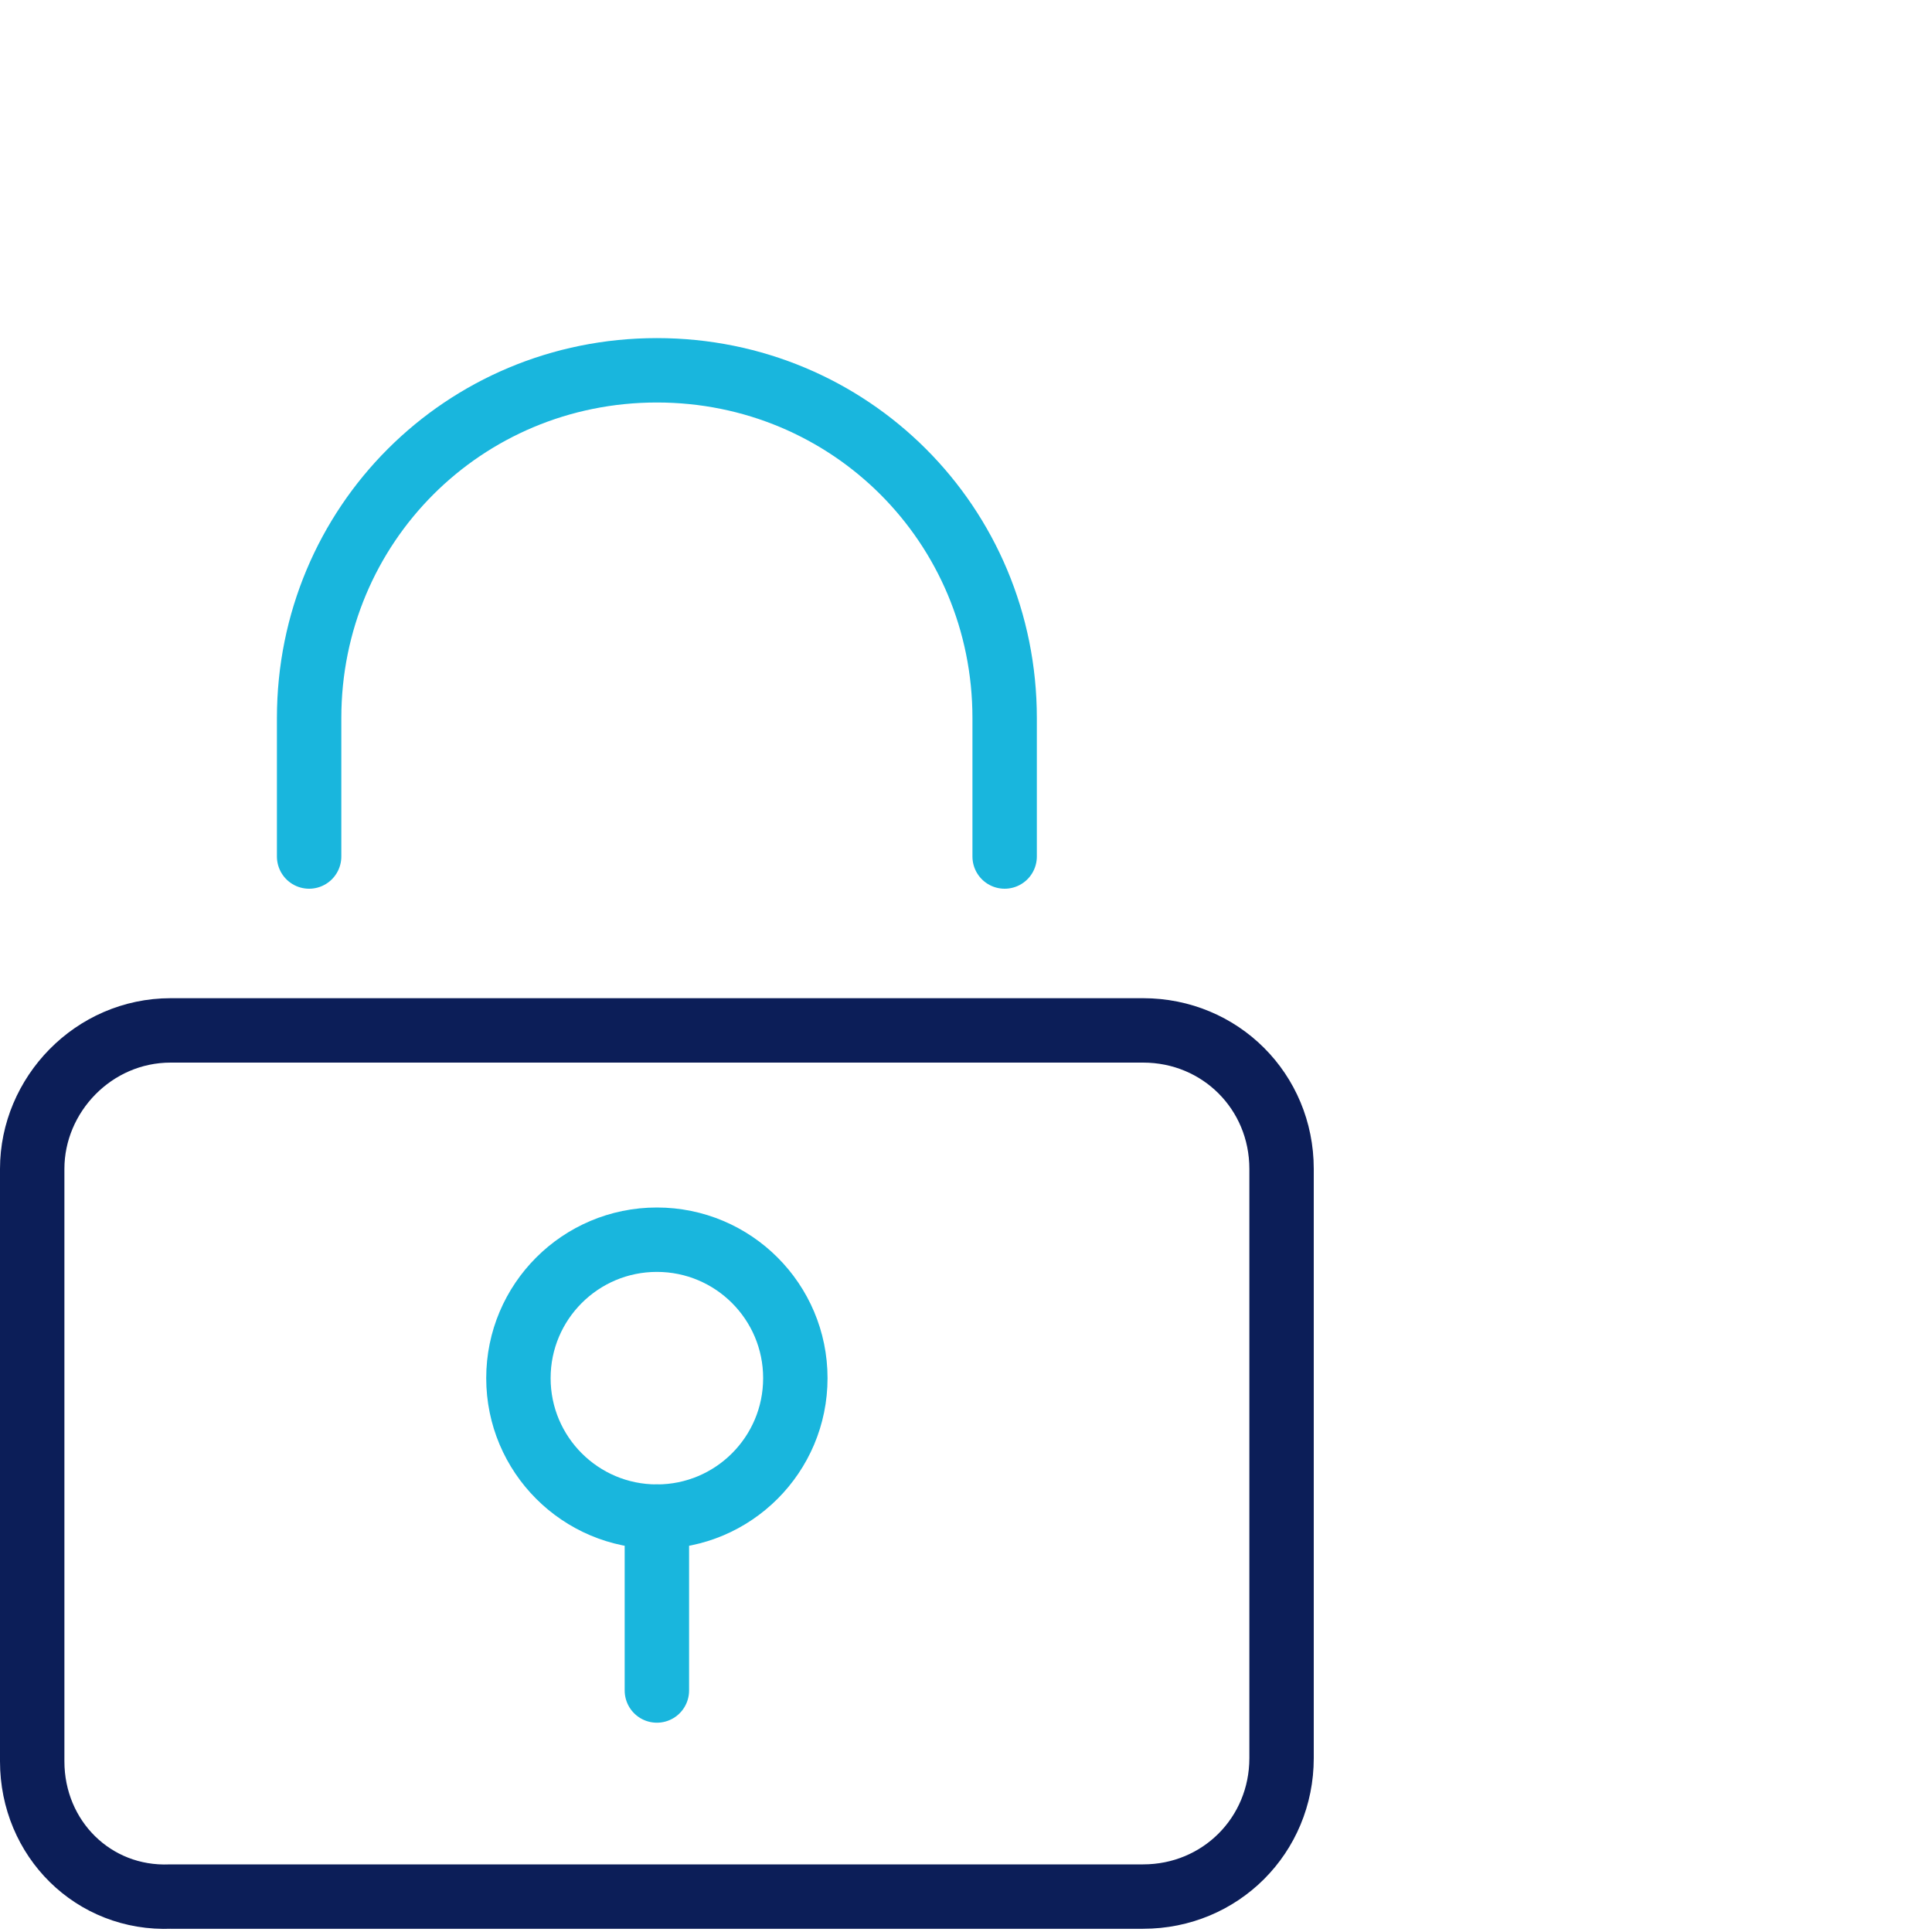 <svg version="1.1" xmlns="http://www.w3.org/2000/svg" x="0px" y="0px" viewBox="0 0 60 60"
     enable-background="new 0 0 60 60" xml:space="preserve">
  <path fill="none" stroke="#19B6DD" stroke-width="2" stroke-linecap="round" stroke-linejoin="round"
        d="M31.2,26.6v-4.3c0-6-4.8-10.8-10.8-10.8l0,0c-6,0-10.8,4.8-10.8,10.8v4.3"/>
  <path fill="none" stroke="#0C1E58" stroke-width="2" stroke-linecap="round" stroke-linejoin="round"
        d="M5.3,32h30.2c2.4,0,4.3,1.9,4.3,4.3v18.3c0,2.4-1.9,4.3-4.3,4.3H5.3C2.9,59,1,57.1,1,54.7V36.3C1,34,2.9,32,5.3,32z"/>
  <circle fill="none" stroke="#19B6DD" stroke-width="2" stroke-linecap="round" stroke-linejoin="round" cx="20.4"
          cy="42.8" r="4.3"/>
  <line fill="none" stroke="#19B6DD" stroke-width="2" stroke-linecap="round" stroke-linejoin="round" x1="20.4" y1="47.1"
        x2="20.4" y2="52.5"/>
</svg>
